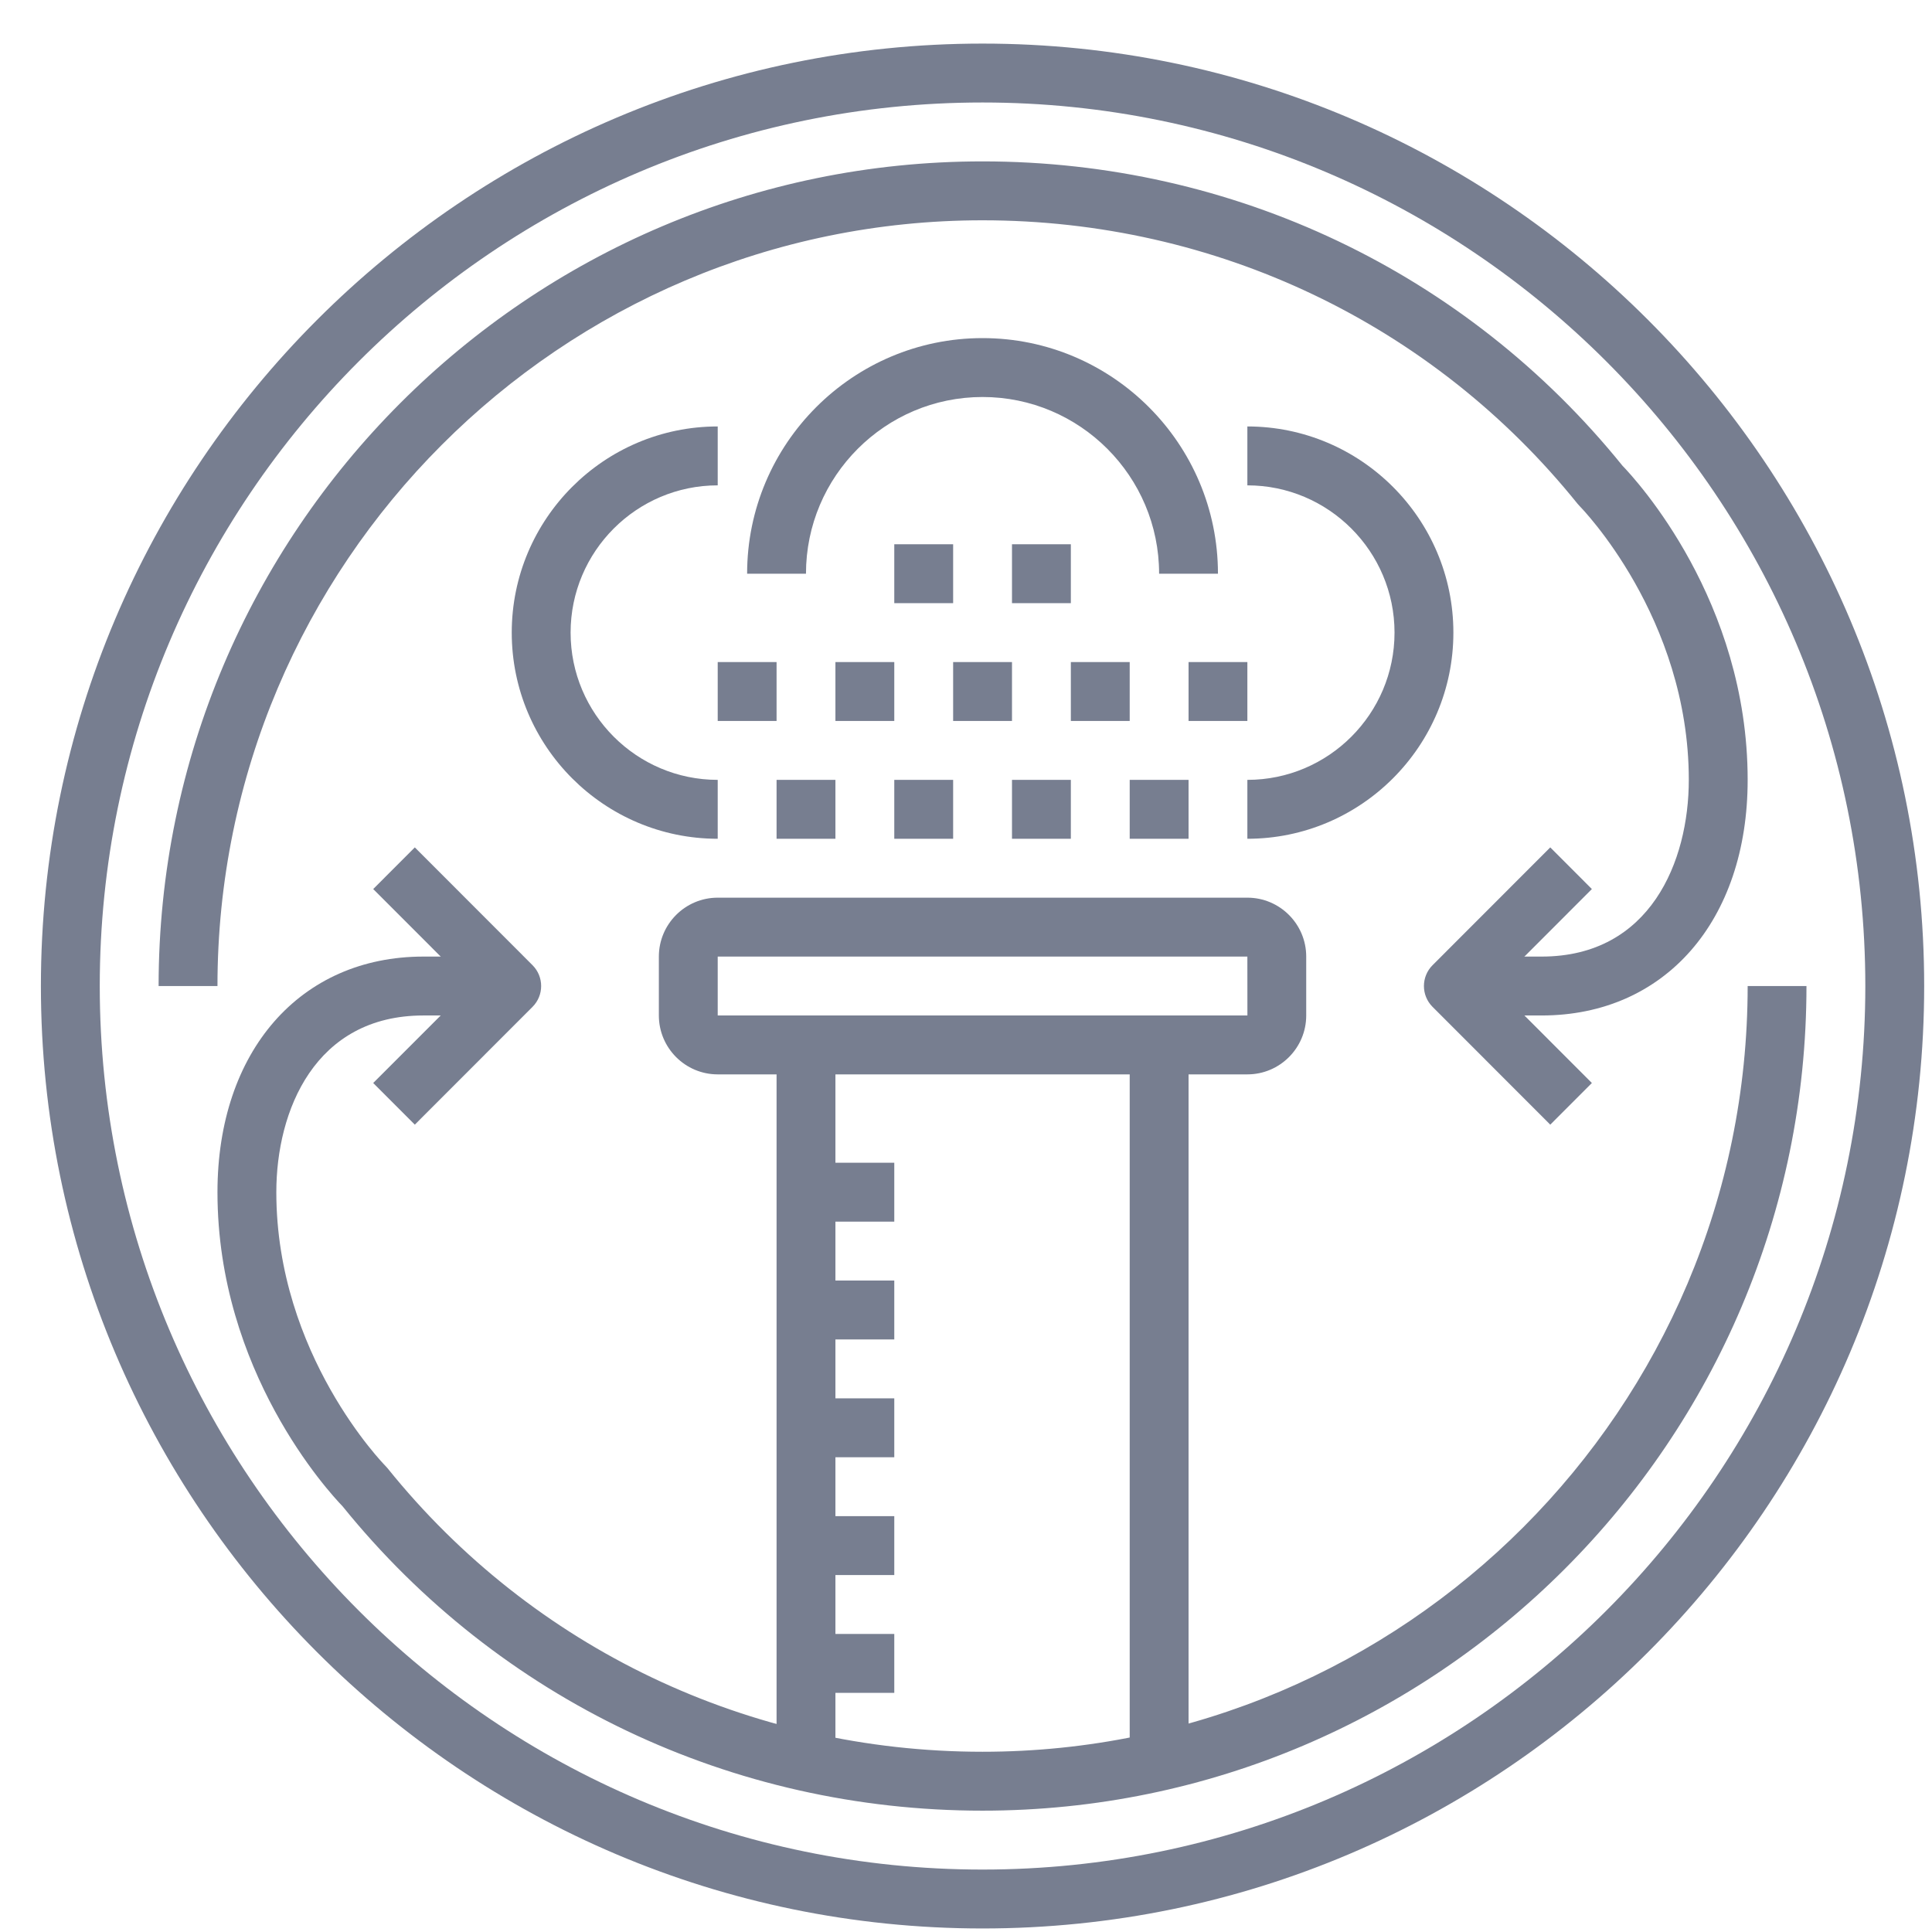 <?xml version="1.0" encoding="UTF-8"?>
<svg width="41px" height="41px" viewBox="0 0 41 41" version="1.1" xmlns="http://www.w3.org/2000/svg" xmlns:xlink="http://www.w3.org/1999/xlink">
    <title>Group</title>
    <g id="Desktop" stroke="none" stroke-width="1" fill="none" fill-rule="evenodd">
        <g id="IHS---Core-Principles-&amp;-Key-Initiatives" transform="translate(-56, -2346)" fill="#777E90">
            <g id="PRINCIPLES" transform="translate(56.868, 2053.925)">
                <g id="Group" transform="translate(0, 293)">
                    <polygon id="Fill-495" points="23.106 36.25 24.355 36.25 24.355 21.25 23.106 21.25"></polygon>
                    <polygon id="Fill-496" points="15.612 36.25 16.861 36.25 16.861 21.25 15.612 21.25"></polygon>
                    <polygon id="Fill-497" points="16.236 25 18.11 25 18.11 23.75 16.236 23.75"></polygon>
                    <polygon id="Fill-498" points="16.236 27.5 18.11 27.5 18.11 26.25 16.236 26.25"></polygon>
                    <polygon id="Fill-499" points="16.236 30 18.11 30 18.11 28.75 16.236 28.75"></polygon>
                    <polygon id="Fill-500" points="16.236 32.5 18.11 32.5 18.11 31.25 16.236 31.25"></polygon>
                    <polygon id="Fill-501" points="16.236 35 18.11 35 18.11 33.75 16.236 33.75"></polygon>
                    <path d="M7.935,22.942 L7.052,22.058 L9.109,20 L7.052,17.942 L7.935,17.058 L10.433,19.558 C10.677,19.802 10.677,20.198 10.433,20.442 L7.935,22.942" id="Fill-502"></path>
                    <path d="M19.983,37.5 C14.667,37.5 9.719,35.146 6.402,31.041 C6.112,30.741 3.747,28.176 3.747,24.375 C3.747,21.384 5.503,19.375 8.118,19.375 L9.992,19.375 L9.992,20.625 L8.118,20.625 C5.814,20.625 4.996,22.645 4.996,24.375 C4.996,27.826 7.288,30.16 7.311,30.183 C7.326,30.199 7.341,30.216 7.356,30.233 C10.434,34.057 15.037,36.25 19.983,36.25 C28.936,36.25 36.22,28.96 36.22,20 L37.468,20 C37.468,29.649 29.624,37.5 19.983,37.5" id="Fill-503"></path>
                    <path d="M32.031,22.942 L29.533,20.442 C29.289,20.198 29.289,19.802 29.533,19.558 L32.031,17.058 L32.914,17.942 L30.858,20 L32.914,22.058 L32.031,22.942" id="Fill-504"></path>
                    <path d="M31.848,20.625 L29.975,20.625 L29.975,19.375 L31.848,19.375 C34.153,19.375 34.971,17.355 34.971,15.625 C34.971,12.174 32.679,9.84 32.656,9.817 C32.64,9.801 32.625,9.784 32.611,9.767 C29.533,5.943 24.93,3.75 19.983,3.75 C11.031,3.75 3.747,11.04 3.747,20 L2.498,20 C2.498,10.351 10.342,2.5 19.983,2.5 C25.299,2.5 30.248,4.854 33.564,8.959 C33.855,9.259 36.22,11.824 36.22,15.625 C36.22,18.616 34.463,20.625 31.848,20.625" id="Fill-505"></path>
                    <path d="M14.363,19.375 L14.363,20.625 L25.604,20.625 L25.603,19.375 L14.363,19.375 Z M25.603,21.875 L14.363,21.875 C13.674,21.875 13.114,21.314 13.114,20.625 L13.114,19.375 C13.114,18.686 13.674,18.125 14.363,18.125 L25.603,18.125 C26.292,18.125 26.852,18.686 26.852,19.375 L26.852,20.625 C26.852,21.314 26.292,21.875 25.603,21.875 L25.603,21.875 Z" id="Fill-506"></path>
                    <path d="M19.983,1.25 C9.653,1.25 1.249,9.661 1.249,20 C1.249,30.339 9.653,38.75 19.983,38.75 C30.313,38.75 38.717,30.339 38.717,20 C38.717,9.661 30.313,1.25 19.983,1.25 Z M19.983,40 C8.964,40 0,31.028 0,20 C0,8.972 8.964,0 19.983,0 C31.002,0 39.966,8.972 39.966,20 C39.966,31.028 31.002,40 19.983,40 L19.983,40 Z" id="Fill-507"></path>
                    <path d="M24.979,11.25 L23.73,11.25 C23.73,9.182 22.05,7.5 19.983,7.5 C17.917,7.5 16.236,9.182 16.236,11.25 L14.987,11.25 C14.987,8.493 17.229,6.25 19.983,6.25 C22.738,6.25 24.979,8.493 24.979,11.25" id="Fill-508"></path>
                    <path d="M25.603,16.875 L25.603,15.625 C27.325,15.625 28.726,14.223 28.726,12.5 C28.726,10.777 27.325,9.375 25.603,9.375 L25.603,8.125 C28.014,8.125 29.975,10.088 29.975,12.5 C29.975,14.912 28.014,16.875 25.603,16.875" id="Fill-509"></path>
                    <path d="M14.363,16.875 C11.952,16.875 9.992,14.912 9.992,12.5 C9.992,10.088 11.952,8.125 14.363,8.125 L14.363,9.375 C12.641,9.375 11.241,10.777 11.241,12.5 C11.241,14.223 12.641,15.625 14.363,15.625 L14.363,16.875" id="Fill-510"></path>
                    <polygon id="Fill-511" points="15.612 16.875 16.861 16.875 16.861 15.625 15.612 15.625"></polygon>
                    <polygon id="Fill-512" points="18.11 16.875 19.359 16.875 19.359 15.625 18.11 15.625"></polygon>
                    <polygon id="Fill-513" points="20.608 16.875 21.857 16.875 21.857 15.625 20.608 15.625"></polygon>
                    <polygon id="Fill-514" points="23.106 16.875 24.355 16.875 24.355 15.625 23.106 15.625"></polygon>
                    <polygon id="Fill-515" points="16.861 14.375 18.11 14.375 18.11 13.125 16.861 13.125"></polygon>
                    <polygon id="Fill-516" points="19.359 14.375 20.608 14.375 20.608 13.125 19.359 13.125"></polygon>
                    <polygon id="Fill-517" points="21.857 14.375 23.106 14.375 23.106 13.125 21.857 13.125"></polygon>
                    <polygon id="Fill-518" points="18.11 11.875 19.359 11.875 19.359 10.625 18.11 10.625"></polygon>
                    <polygon id="Fill-519" points="20.608 11.875 21.857 11.875 21.857 10.625 20.608 10.625"></polygon>
                    <polygon id="Fill-520" points="14.363 14.375 15.612 14.375 15.612 13.125 14.363 13.125"></polygon>
                    <polygon id="Fill-521" points="24.355 14.375 25.603 14.375 25.603 13.125 24.355 13.125"></polygon>
                </g>
            </g>
        </g>
    </g>
</svg>